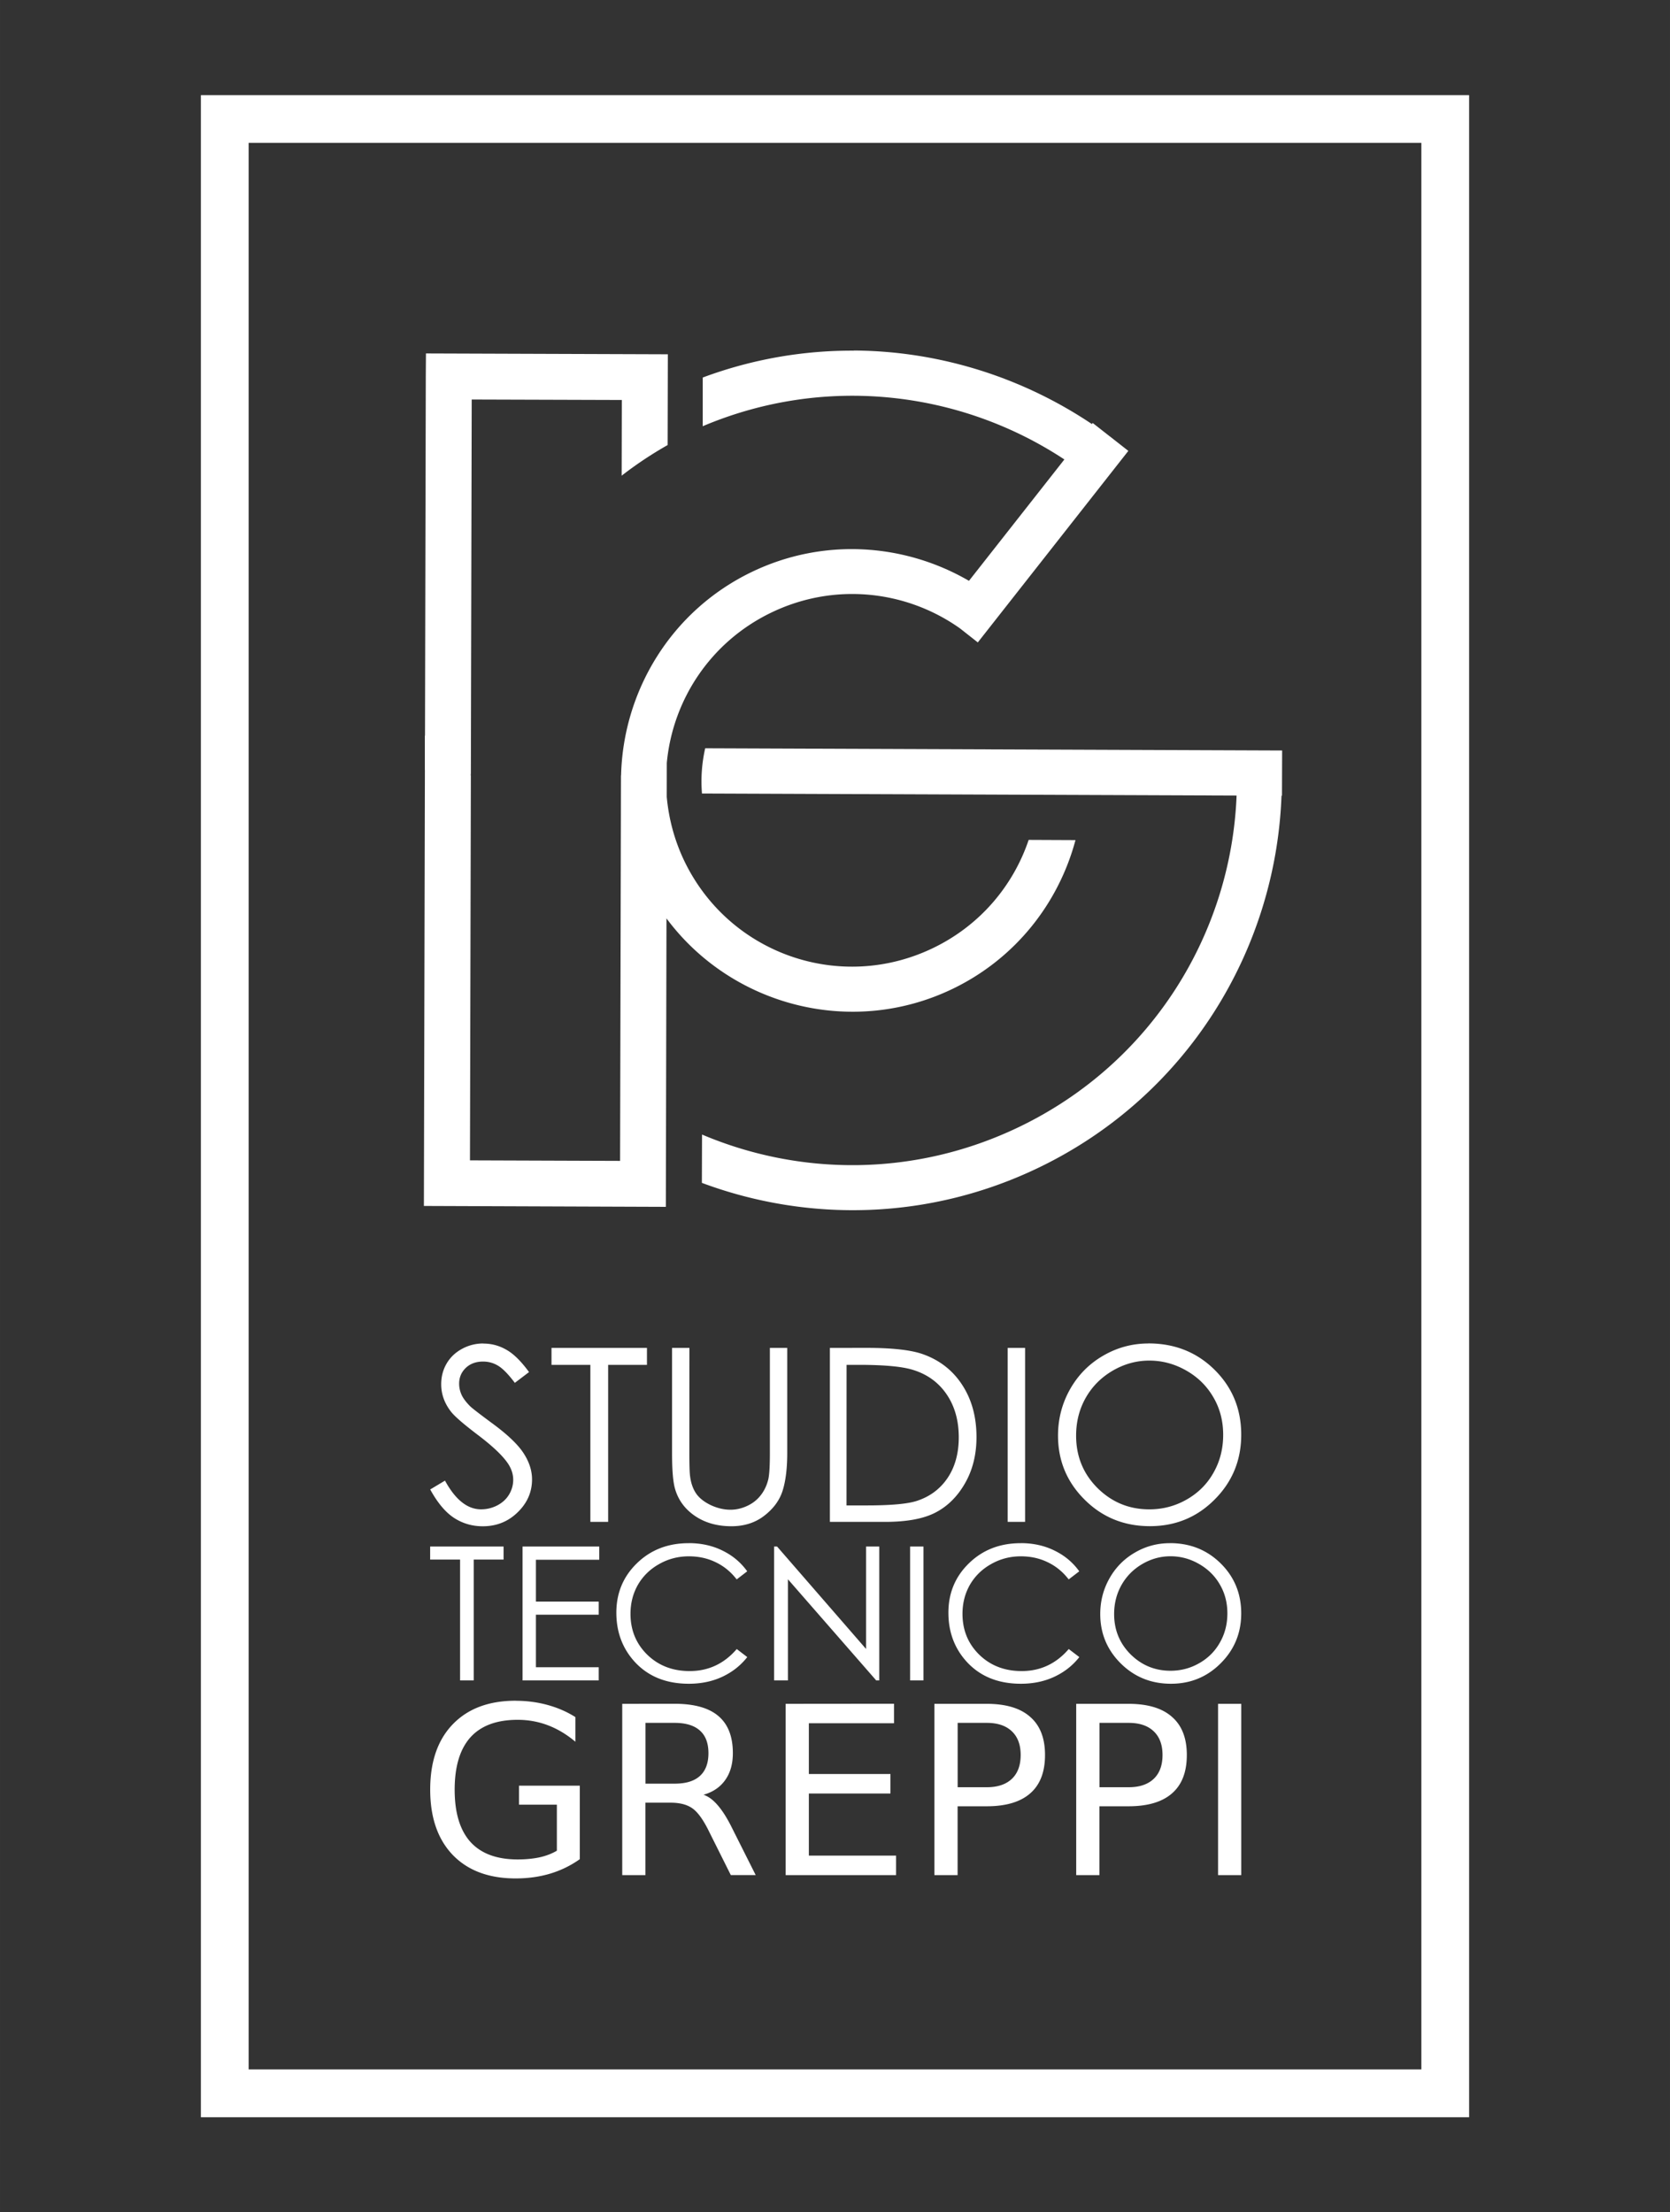 <?xml version="1.0" encoding="UTF-8" standalone="no"?>
<!-- Created with Inkscape (http://www.inkscape.org/) -->

<svg
   xmlns:dc="http://purl.org/dc/elements/1.1/"
   xmlns:cc="http://creativecommons.org/ns#"
   xmlns:rdf="http://www.w3.org/1999/02/22-rdf-syntax-ns#"
   xmlns:svg="http://www.w3.org/2000/svg"
   xmlns="http://www.w3.org/2000/svg"
   xmlns:sodipodi="http://sodipodi.sourceforge.net/DTD/sodipodi-0.dtd"
   xmlns:inkscape="http://www.inkscape.org/namespaces/inkscape"
   width="120"
   height="159"
   viewBox="0 0 31.75 42.069"
   version="1.1"
   id="svg8"
   inkscape:version="0.92.1 r15371"
   sodipodi:docname="logo.svg">
  <rect x="0" y="0" width="31.75" height="42.069" fill="#333333" stroke="none"/>
  <defs
     id="defs2" />
  <sodipodi:namedview
     id="base"
     pagecolor="#ffffff"
     bordercolor="#666666"
     borderopacity="1.0"
     inkscape:pageopacity="0.0"
     inkscape:pageshadow="2"
     inkscape:zoom="1.4"
     inkscape:cx="26.211548"
     inkscape:cy="-57.201305"
     inkscape:document-units="mm"
     inkscape:current-layer="layer1"
     showgrid="false"
     inkscape:snap-bbox="true"
     inkscape:snap-bbox-midpoints="true"
     units="px"
     inkscape:snap-page="true"
     inkscape:snap-global="true"
     inkscape:window-width="1920"
     inkscape:window-height="1017"
     inkscape:window-x="-8"
     inkscape:window-y="-8"
     inkscape:window-maximized="1" />
  <g
     inkscape:label="Livello 1"
     inkscape:groupmode="layer"
     id="layer1"
     transform="translate(0,-254.931)">
    <path
       style="color:#000000;font-style:normal;font-variant:normal;font-weight:normal;font-stretch:normal;font-size:medium;line-height:normal;font-family:sans-serif;font-variant-ligatures:normal;font-variant-position:normal;font-variant-caps:normal;font-variant-numeric:normal;font-variant-alternates:normal;font-feature-settings:normal;text-indent:0;text-align:start;text-decoration:none;text-decoration-line:none;text-decoration-style:solid;text-decoration-color:#000000;letter-spacing:normal;word-spacing:normal;text-transform:none;writing-mode:lr-tb;direction:ltr;text-orientation:mixed;dominant-baseline:auto;baseline-shift:baseline;text-anchor:start;white-space:normal;shape-padding:0;clip-rule:nonzero;display:inline;overflow:visible;visibility:visible;opacity:1;isolation:auto;mix-blend-mode:normal;color-interpolation:sRGB;color-interpolation-filters:linearRGB;solid-color:#000000;solid-opacity:1;vector-effect:none;fill:#ffffff;fill-opacity:1;fill-rule:nonzero;stroke:none;stroke-width:0.86;stroke-linecap:round;stroke-linejoin:miter;stroke-miterlimit:4;stroke-dasharray:none;stroke-dashoffset:0;stroke-opacity:1;paint-order:stroke fill markers;color-rendering:auto;image-rendering:auto;shape-rendering:auto;text-rendering:auto;enable-background:accumulate"
       d="m 3.819,256.74 v 0.454 37.998 H 27.931 v -38.452 z m 0.908,0.908 H 27.023 v 36.635 H 4.727 Z m 11.504,3.951 c -0.959,-0.005 -1.931,0.161 -2.871,0.511 v 0.926 c 2.323,-0.984 4.894,-0.676 6.876,0.632 l -1.814,2.308 c -1.224,-0.712 -2.768,-0.827 -4.135,-0.166 -1.535,0.742 -2.441,2.268 -2.479,3.867 h -0.002 l -0.017,7.329 -2.854,-0.01 0.017,-7.319 h -0.003 a 7.311,7.311 0 0 1 0.003,-0.04 l 0.016,-7.109 2.854,0.009 -0.003,1.439 a 7.311,7.311 0 0 1 0.874,-0.582 l 0.004,-1.726 -4.599,-0.016 -0.003,0.436 -0.015,6.821 c -7.72e-4,0.007 -0.002,0.014 -0.003,0.021 v 0.639 h 0.001 l -0.019,8.294 4.6,0.017 0.012,-5.485 c 1.234,1.66 3.517,2.27 5.446,1.337 1.196,-0.579 2.011,-1.633 2.33,-2.826 l -0.89,-0.004 c -0.293,0.869 -0.921,1.623 -1.814,2.055 -1.765,0.854 -3.875,0.119 -4.729,-1.646 -0.192,-0.398 -0.3,-0.813 -0.338,-1.227 l 0.001,-0.646 c 0.112,-1.191 0.823,-2.295 1.982,-2.856 1.207,-0.584 2.575,-0.424 3.593,0.299 l 0.338,0.266 2.862,-3.642 -0.338,-0.265 6.27e-4,-4.8e-4 c -0.004,-0.003 -0.007,-0.005 -0.011,-0.007 l -0.329,-0.258 -0.016,0.02 c -1.337,-0.897 -2.915,-1.39 -4.532,-1.398 z m -2.824,7.561 c -0.063,0.279 -0.085,0.569 -0.061,0.86 l 10.164,0.039 c -0.103,2.611 -1.603,5.078 -4.123,6.296 -1.977,0.956 -4.168,0.944 -6.04,0.15 l -0.003,0.919 c 2.018,0.753 4.327,0.715 6.415,-0.295 2.818,-1.363 4.497,-4.139 4.605,-7.067 h 0.009 l 0.003,-0.86 z m -4.217,11.318 c -0.147,0 -0.283,0.035 -0.409,0.104 -0.124,0.068 -0.221,0.16 -0.29,0.278 -0.069,0.118 -0.103,0.25 -0.103,0.394 0,0.181 0.058,0.35 0.175,0.506 0.067,0.093 0.24,0.243 0.515,0.452 0.274,0.207 0.463,0.384 0.567,0.531 0.075,0.106 0.112,0.215 0.112,0.326 0,0.098 -0.025,0.19 -0.076,0.277 -0.051,0.087 -0.125,0.157 -0.223,0.209 -0.097,0.051 -0.202,0.077 -0.312,0.077 -0.259,0 -0.488,-0.182 -0.686,-0.546 l -0.281,0.168 c 0.138,0.252 0.288,0.432 0.452,0.54 0.163,0.106 0.346,0.16 0.547,0.16 0.261,0 0.482,-0.088 0.663,-0.265 0.183,-0.177 0.274,-0.386 0.274,-0.626 0,-0.166 -0.053,-0.332 -0.16,-0.497 -0.106,-0.165 -0.303,-0.353 -0.589,-0.564 -0.241,-0.178 -0.384,-0.288 -0.428,-0.33 -0.079,-0.08 -0.134,-0.153 -0.164,-0.221 -0.03,-0.068 -0.045,-0.137 -0.045,-0.209 0,-0.118 0.042,-0.218 0.126,-0.299 0.085,-0.081 0.195,-0.121 0.329,-0.121 0.103,0 0.198,0.026 0.285,0.079 0.088,0.052 0.195,0.161 0.319,0.326 l 0.27,-0.205 c -0.151,-0.207 -0.295,-0.349 -0.432,-0.425 -0.135,-0.078 -0.28,-0.117 -0.436,-0.117 z m 12.645,0 c -0.309,0 -0.596,0.078 -0.861,0.232 -0.265,0.153 -0.475,0.365 -0.629,0.636 -0.153,0.271 -0.23,0.566 -0.23,0.884 0,0.477 0.169,0.883 0.506,1.218 0.337,0.336 0.751,0.504 1.241,0.504 0.484,0 0.894,-0.168 1.23,-0.506 0.337,-0.337 0.506,-0.748 0.506,-1.233 0,-0.489 -0.169,-0.9 -0.506,-1.234 -0.337,-0.334 -0.757,-0.502 -1.257,-0.502 z m -8.728,0.084 -0.33,4.7e-4 v 1.997 c 0,0.336 0.02,0.568 0.061,0.697 0.064,0.21 0.192,0.379 0.382,0.506 0.19,0.127 0.419,0.191 0.686,0.191 0.246,0 0.455,-0.068 0.627,-0.202 0.174,-0.135 0.289,-0.293 0.346,-0.474 0.058,-0.183 0.088,-0.422 0.088,-0.718 v -1.997 H 14.637 v 1.997 c 0,0.261 -0.011,0.433 -0.034,0.517 -0.031,0.117 -0.081,0.216 -0.149,0.299 -0.067,0.083 -0.151,0.147 -0.252,0.193 -0.1,0.046 -0.205,0.071 -0.314,0.071 -0.126,0 -0.251,-0.03 -0.376,-0.088 -0.124,-0.06 -0.217,-0.133 -0.277,-0.22 -0.06,-0.088 -0.099,-0.198 -0.115,-0.329 -0.009,-0.058 -0.014,-0.206 -0.014,-0.443 z m -2.622,4.7e-4 v 0.322 h 0.739 v 2.986 h 0.338 v -2.986 h 0.738 v -0.322 z m 5.293,0 v 3.308 h 1.053 c 0.412,0 0.732,-0.06 0.96,-0.18 0.229,-0.12 0.415,-0.306 0.558,-0.558 0.144,-0.252 0.216,-0.544 0.216,-0.875 0,-0.384 -0.091,-0.715 -0.272,-0.992 -0.18,-0.277 -0.43,-0.472 -0.751,-0.585 -0.223,-0.079 -0.582,-0.119 -1.077,-0.119 z m 3.38,0 v 3.308 h 0.331 v -3.308 z m 2.692,0.241 c 0.249,0 0.484,0.064 0.706,0.191 0.222,0.127 0.393,0.298 0.515,0.511 0.123,0.211 0.184,0.448 0.184,0.71 0,0.264 -0.061,0.504 -0.184,0.72 -0.121,0.216 -0.292,0.386 -0.51,0.51 -0.217,0.124 -0.454,0.187 -0.71,0.187 -0.384,0 -0.712,-0.135 -0.985,-0.405 -0.271,-0.271 -0.407,-0.603 -0.407,-0.996 0,-0.265 0.061,-0.506 0.184,-0.722 0.123,-0.216 0.294,-0.387 0.513,-0.515 0.219,-0.127 0.451,-0.191 0.695,-0.191 z m -5.755,0.081 h 0.234 c 0.475,0 0.817,0.031 1.023,0.094 0.276,0.084 0.491,0.24 0.645,0.466 0.154,0.226 0.231,0.499 0.231,0.818 0,0.304 -0.071,0.563 -0.213,0.774 -0.142,0.21 -0.338,0.355 -0.587,0.436 -0.177,0.057 -0.494,0.085 -0.952,0.085 h -0.382 z m -3.003,3.391 c -0.393,0 -0.721,0.127 -0.983,0.382 -0.261,0.254 -0.391,0.567 -0.391,0.94 0,0.354 0.108,0.656 0.324,0.906 0.257,0.296 0.608,0.445 1.054,0.445 0.234,0 0.446,-0.044 0.635,-0.132 0.19,-0.089 0.349,-0.213 0.476,-0.375 l -0.2,-0.153 c -0.24,0.279 -0.538,0.419 -0.895,0.419 -0.324,0 -0.593,-0.104 -0.806,-0.311 -0.212,-0.208 -0.319,-0.467 -0.319,-0.777 0,-0.205 0.048,-0.39 0.142,-0.554 0.096,-0.165 0.23,-0.296 0.403,-0.393 0.173,-0.098 0.361,-0.147 0.564,-0.147 0.186,0 0.356,0.037 0.51,0.112 0.156,0.074 0.289,0.183 0.4,0.327 l 0.2,-0.154 c -0.122,-0.17 -0.279,-0.301 -0.47,-0.394 -0.192,-0.095 -0.406,-0.142 -0.644,-0.142 z m 6.313,0 c -0.393,0 -0.721,0.127 -0.983,0.382 -0.261,0.254 -0.391,0.567 -0.391,0.94 0,0.354 0.108,0.656 0.324,0.906 0.257,0.296 0.608,0.445 1.054,0.445 0.234,0 0.446,-0.044 0.635,-0.132 0.19,-0.089 0.35,-0.213 0.476,-0.375 l -0.201,-0.153 c -0.24,0.279 -0.538,0.419 -0.895,0.419 -0.324,0 -0.593,-0.104 -0.806,-0.311 -0.212,-0.208 -0.319,-0.467 -0.319,-0.777 0,-0.205 0.048,-0.39 0.142,-0.554 0.096,-0.165 0.23,-0.296 0.403,-0.393 0.173,-0.098 0.361,-0.147 0.564,-0.147 0.186,0 0.356,0.037 0.51,0.112 0.156,0.074 0.289,0.183 0.4,0.327 l 0.201,-0.154 c -0.122,-0.17 -0.279,-0.301 -0.471,-0.394 -0.192,-0.095 -0.406,-0.142 -0.644,-0.142 z m 2.836,0 c -0.238,0 -0.458,0.059 -0.663,0.178 -0.204,0.118 -0.366,0.281 -0.484,0.49 -0.118,0.209 -0.176,0.435 -0.176,0.68 0,0.367 0.13,0.68 0.389,0.938 0.26,0.258 0.578,0.387 0.955,0.387 0.373,0 0.688,-0.13 0.946,-0.389 0.26,-0.26 0.39,-0.576 0.39,-0.949 0,-0.376 -0.13,-0.693 -0.39,-0.95 -0.26,-0.257 -0.582,-0.386 -0.967,-0.386 z m -14.063,0.064 v 0.248 h 0.569 v 2.298 h 0.26 v -2.298 h 0.567 v -0.248 z m 1.757,0 v 2.546 h 1.448 v -0.251 h -1.194 v -0.999 h 1.194 v -0.249 h -1.194 v -0.796 h 1.204 v -0.251 z m 4.782,0 v 2.546 h 0.263 v -1.924 l 1.679,1.924 h 0.058 v -2.546 h -0.251 v 1.948 l -1.692,-1.948 z m 2.586,0 v 2.546 h 0.254 v -2.546 z m 4.951,0.185 c 0.192,0 0.373,0.049 0.543,0.147 0.171,0.098 0.303,0.229 0.396,0.392 0.095,0.163 0.142,0.345 0.142,0.547 0,0.203 -0.047,0.388 -0.142,0.554 -0.093,0.166 -0.224,0.297 -0.393,0.393 -0.167,0.096 -0.349,0.144 -0.546,0.144 -0.295,0 -0.548,-0.104 -0.758,-0.311 -0.209,-0.209 -0.314,-0.464 -0.314,-0.767 0,-0.204 0.048,-0.39 0.142,-0.556 0.095,-0.166 0.226,-0.298 0.394,-0.396 0.168,-0.098 0.347,-0.147 0.535,-0.147 z m -12.45,2.747 c -0.509,0 -0.907,0.149 -1.195,0.447 -0.287,0.297 -0.43,0.711 -0.43,1.243 0,0.531 0.144,0.946 0.43,1.244 0.288,0.297 0.686,0.445 1.195,0.445 0.233,0 0.451,-0.03 0.656,-0.091 0.205,-0.062 0.393,-0.154 0.563,-0.275 v -1.398 H 9.867 v 0.362 h 0.72 v 0.875 c -0.097,0.057 -0.207,0.099 -0.329,0.126 -0.122,0.026 -0.261,0.04 -0.416,0.04 -0.399,0 -0.698,-0.112 -0.899,-0.334 -0.199,-0.223 -0.299,-0.553 -0.299,-0.992 0,-0.441 0.1,-0.772 0.299,-0.995 0.201,-0.223 0.501,-0.334 0.899,-0.334 0.202,0 0.395,0.035 0.578,0.105 0.183,0.07 0.356,0.174 0.519,0.312 v -0.469 c -0.161,-0.102 -0.338,-0.178 -0.53,-0.231 -0.191,-0.052 -0.392,-0.079 -0.604,-0.079 z m 2.026,0.059 v 3.257 h 0.441 v -1.377 h 0.48 c 0.175,0 0.312,0.036 0.412,0.107 0.102,0.071 0.207,0.216 0.314,0.434 l 0.417,0.835 h 0.473 l -0.447,-0.89 c -0.09,-0.183 -0.18,-0.327 -0.27,-0.432 -0.089,-0.105 -0.18,-0.173 -0.275,-0.205 0.182,-0.052 0.319,-0.146 0.414,-0.282 0.096,-0.135 0.144,-0.305 0.144,-0.51 0,-0.314 -0.091,-0.549 -0.275,-0.705 -0.183,-0.156 -0.461,-0.233 -0.833,-0.233 z m 3.107,0 v 3.257 h 2.099 v -0.371 h -1.658 v -1.181 h 1.551 v -0.371 h -1.551 v -0.965 h 1.619 v -0.371 z m 2.828,0 v 3.257 h 0.441 v -1.309 h 0.554 c 0.365,0 0.641,-0.082 0.827,-0.246 0.188,-0.164 0.281,-0.407 0.281,-0.729 0,-0.319 -0.093,-0.56 -0.281,-0.724 -0.186,-0.166 -0.462,-0.249 -0.827,-0.249 z m 2.696,0 v 3.257 h 0.441 v -1.309 h 0.554 c 0.365,0 0.641,-0.082 0.827,-0.246 0.188,-0.164 0.281,-0.407 0.281,-0.729 0,-0.319 -0.093,-0.56 -0.281,-0.724 -0.186,-0.166 -0.462,-0.249 -0.827,-0.249 z m 2.697,0 v 3.257 h 0.441 v -3.257 z m -10.886,0.362 h 0.554 c 0.212,0 0.373,0.049 0.48,0.146 0.109,0.096 0.163,0.24 0.163,0.43 0,0.191 -0.054,0.335 -0.163,0.434 -0.108,0.098 -0.268,0.146 -0.48,0.146 h -0.554 z m 5.935,0 h 0.554 c 0.205,0 0.364,0.053 0.476,0.16 0.112,0.106 0.168,0.256 0.168,0.451 0,0.196 -0.056,0.348 -0.168,0.454 -0.112,0.106 -0.271,0.159 -0.476,0.159 h -0.554 z m 2.697,0 h 0.554 c 0.205,0 0.364,0.053 0.476,0.16 0.112,0.106 0.168,0.256 0.168,0.451 0,0.196 -0.056,0.348 -0.168,0.454 -0.112,0.106 -0.271,0.159 -0.476,0.159 h -0.554 z"
       id="path5057"
       inkscape:connector-curvature="0" />
  </g>
</svg>
